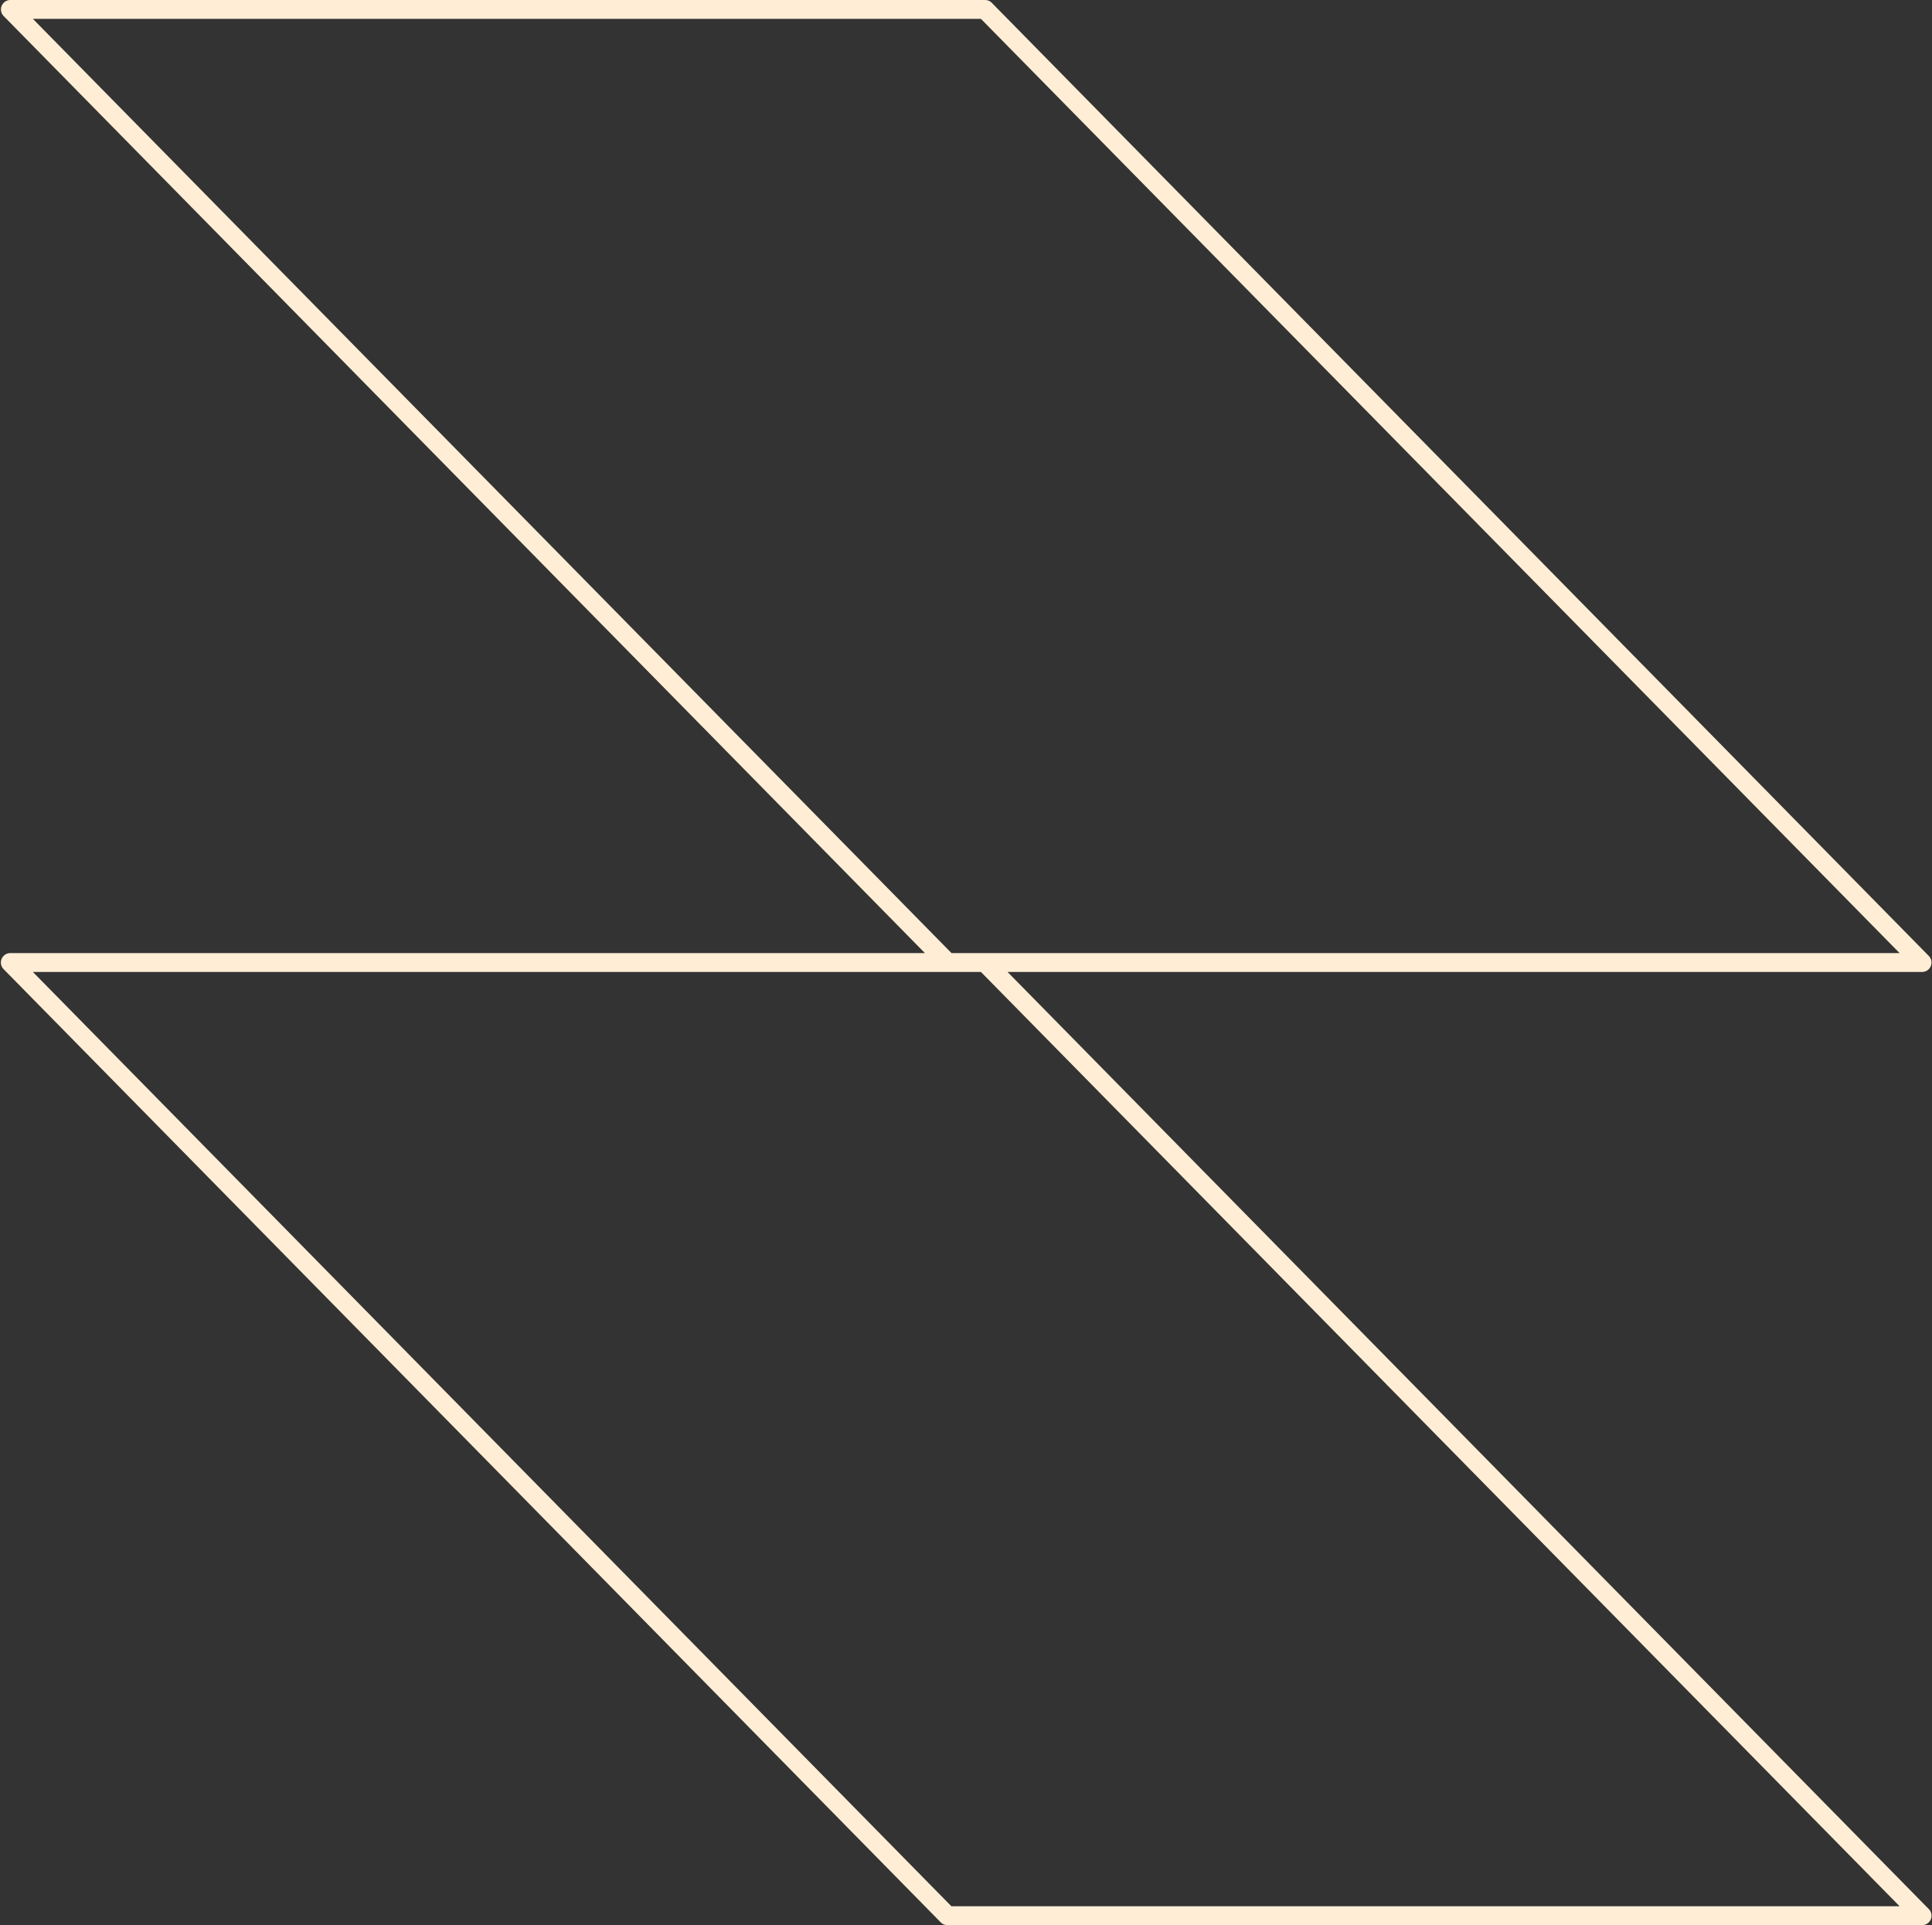 <?xml version="1.0" encoding="UTF-8" standalone="no"?><svg xmlns="http://www.w3.org/2000/svg" xmlns:xlink="http://www.w3.org/1999/xlink" data-name="Layer 1" fill="#ffeed5" height="408.2" preserveAspectRatio="xMidYMid meet" version="1" viewBox="-0.2 -0.0 409.6 408.2" width="409.6" zoomAndPan="magnify"><rect x="-0.2" y="-0.0" width="409.6" height="408.2" fill="#333333" stroke="none"/><g id="change1_1"><path d="M213.41,206.07H407.3a2,2,0,0,0,1.42-3.4L210.07.6a2,2,0,0,0-1.43-.6H2A2,2,0,0,0,.16,1.23,2,2,0,0,0,.57,3.4L195.89,202.07H2a2,2,0,0,0-1.43,3.41L199.23,407.55a2,2,0,0,0,1.43.6H407.3a2,2,0,0,0,1.84-1.23,2,2,0,0,0-.42-2.17ZM6.77,4h201L402.53,202.07h-201ZM201.5,404.15,6.77,206.07h201L402.53,404.15Z" fill="inherit"/></g></svg>